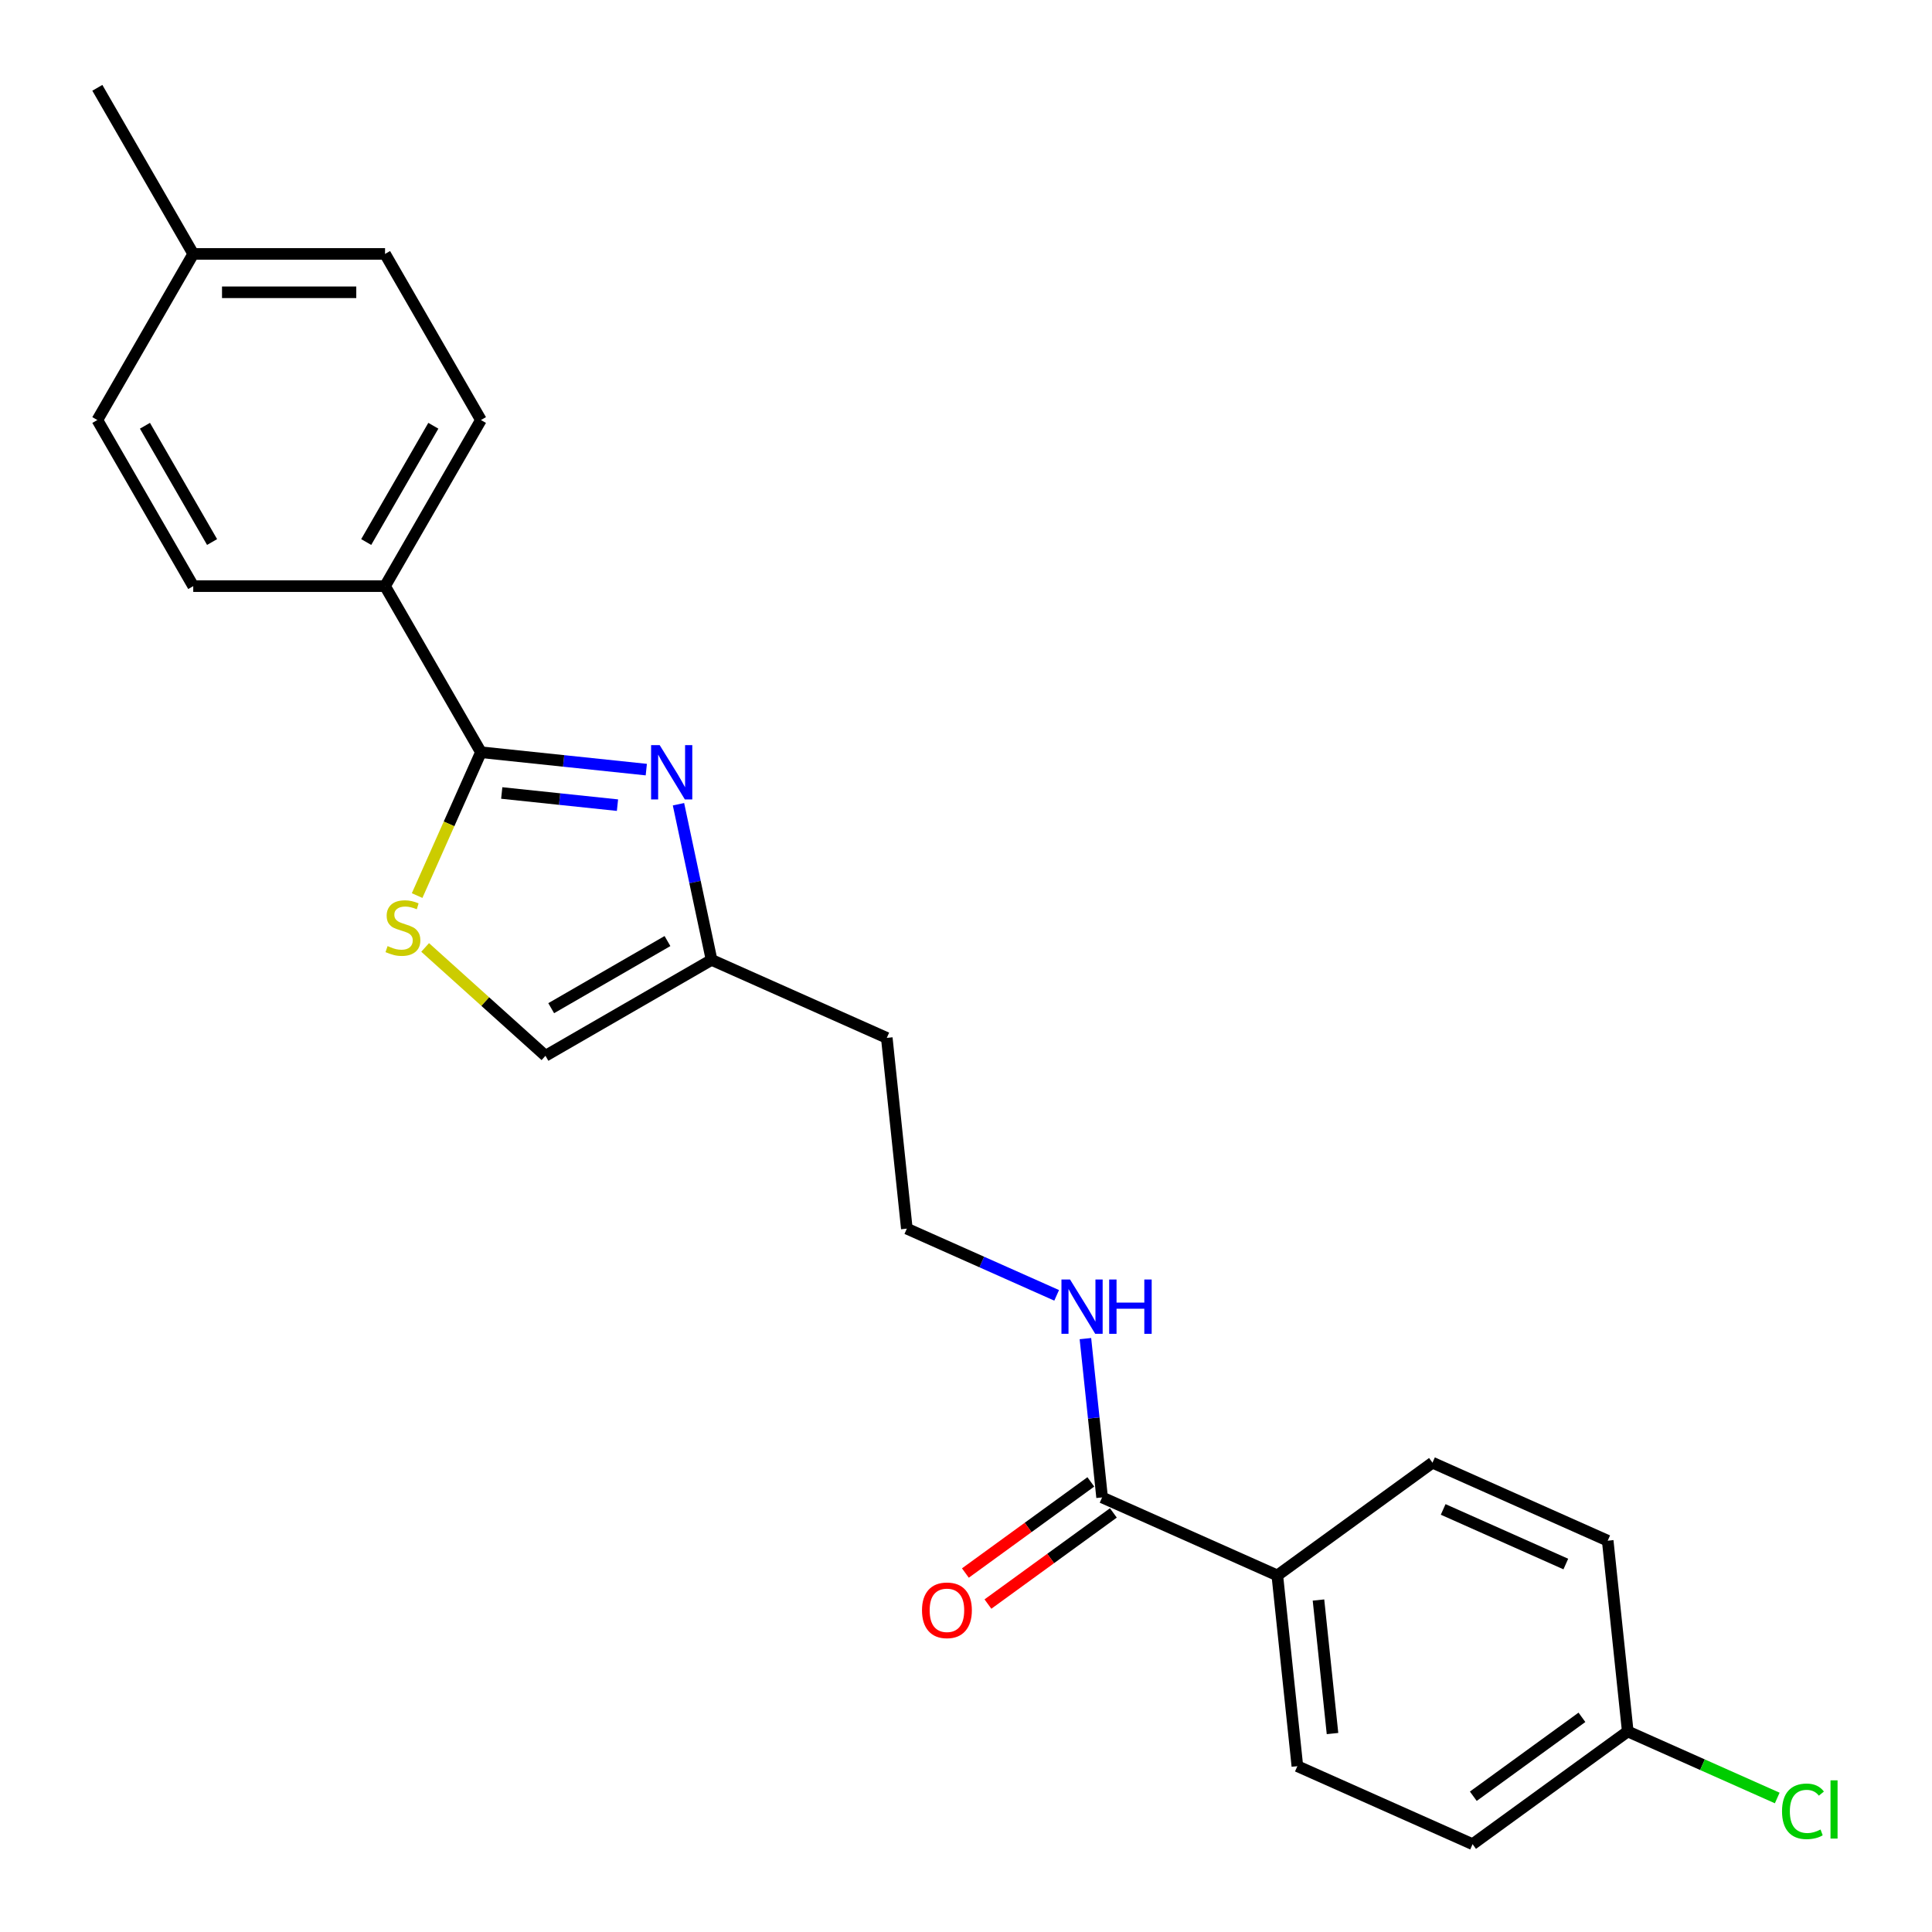 <?xml version='1.0' encoding='iso-8859-1'?>
<svg version='1.1' baseProfile='full'
              xmlns='http://www.w3.org/2000/svg'
                      xmlns:rdkit='http://www.rdkit.org/xml'
                      xmlns:xlink='http://www.w3.org/1999/xlink'
                  xml:space='preserve'
width='1000px' height='1000px' viewBox='0 0 1000 1000'>
<!-- END OF HEADER -->
<rect style='opacity:1.0;fill:#FFFFFF;stroke:none' width='1000' height='1000' x='0' y='0'> </rect>
<path class='bond-0' d='M 334.522,398.349 L 291.729,393.851' style='fill:none;fill-rule:evenodd;stroke:#0000FF;stroke-width:6px;stroke-linecap:butt;stroke-linejoin:miter;stroke-opacity:1' />
<path class='bond-0' d='M 291.729,393.851 L 248.935,389.354' style='fill:none;fill-rule:evenodd;stroke:#000000;stroke-width:6px;stroke-linecap:butt;stroke-linejoin:miter;stroke-opacity:1' />
<path class='bond-0' d='M 319.609,416.746 L 289.653,413.598' style='fill:none;fill-rule:evenodd;stroke:#0000FF;stroke-width:6px;stroke-linecap:butt;stroke-linejoin:miter;stroke-opacity:1' />
<path class='bond-0' d='M 289.653,413.598 L 259.698,410.449' style='fill:none;fill-rule:evenodd;stroke:#000000;stroke-width:6px;stroke-linecap:butt;stroke-linejoin:miter;stroke-opacity:1' />
<path class='bond-2' d='M 351.182,416.27 L 359.744,456.553' style='fill:none;fill-rule:evenodd;stroke:#0000FF;stroke-width:6px;stroke-linecap:butt;stroke-linejoin:miter;stroke-opacity:1' />
<path class='bond-2' d='M 359.744,456.553 L 368.307,496.836' style='fill:none;fill-rule:evenodd;stroke:#000000;stroke-width:6px;stroke-linecap:butt;stroke-linejoin:miter;stroke-opacity:1' />
<path class='bond-1' d='M 248.935,389.354 L 232.419,426.45' style='fill:none;fill-rule:evenodd;stroke:#000000;stroke-width:6px;stroke-linecap:butt;stroke-linejoin:miter;stroke-opacity:1' />
<path class='bond-1' d='M 232.419,426.45 L 215.902,463.546' style='fill:none;fill-rule:evenodd;stroke:#CCCC00;stroke-width:6px;stroke-linecap:butt;stroke-linejoin:miter;stroke-opacity:1' />
<path class='bond-5' d='M 248.935,389.354 L 199.298,303.379' style='fill:none;fill-rule:evenodd;stroke:#000000;stroke-width:6px;stroke-linecap:butt;stroke-linejoin:miter;stroke-opacity:1' />
<path class='bond-23' d='M 220.052,490.397 L 251.192,518.435' style='fill:none;fill-rule:evenodd;stroke:#CCCC00;stroke-width:6px;stroke-linecap:butt;stroke-linejoin:miter;stroke-opacity:1' />
<path class='bond-23' d='M 251.192,518.435 L 282.332,546.474' style='fill:none;fill-rule:evenodd;stroke:#000000;stroke-width:6px;stroke-linecap:butt;stroke-linejoin:miter;stroke-opacity:1' />
<path class='bond-4' d='M 368.307,496.836 L 282.332,546.474' style='fill:none;fill-rule:evenodd;stroke:#000000;stroke-width:6px;stroke-linecap:butt;stroke-linejoin:miter;stroke-opacity:1' />
<path class='bond-4' d='M 345.483,487.087 L 285.301,521.833' style='fill:none;fill-rule:evenodd;stroke:#000000;stroke-width:6px;stroke-linecap:butt;stroke-linejoin:miter;stroke-opacity:1' />
<path class='bond-13' d='M 368.307,496.836 L 458.999,537.215' style='fill:none;fill-rule:evenodd;stroke:#000000;stroke-width:6px;stroke-linecap:butt;stroke-linejoin:miter;stroke-opacity:1' />
<path class='bond-3' d='M 570.446,775.057 L 566.126,733.961' style='fill:none;fill-rule:evenodd;stroke:#000000;stroke-width:6px;stroke-linecap:butt;stroke-linejoin:miter;stroke-opacity:1' />
<path class='bond-3' d='M 566.126,733.961 L 561.807,692.865' style='fill:none;fill-rule:evenodd;stroke:#0000FF;stroke-width:6px;stroke-linecap:butt;stroke-linejoin:miter;stroke-opacity:1' />
<path class='bond-6' d='M 570.446,775.057 L 661.138,815.435' style='fill:none;fill-rule:evenodd;stroke:#000000;stroke-width:6px;stroke-linecap:butt;stroke-linejoin:miter;stroke-opacity:1' />
<path class='bond-7' d='M 564.61,767.025 L 532.147,790.611' style='fill:none;fill-rule:evenodd;stroke:#000000;stroke-width:6px;stroke-linecap:butt;stroke-linejoin:miter;stroke-opacity:1' />
<path class='bond-7' d='M 532.147,790.611 L 499.683,814.198' style='fill:none;fill-rule:evenodd;stroke:#FF0000;stroke-width:6px;stroke-linecap:butt;stroke-linejoin:miter;stroke-opacity:1' />
<path class='bond-7' d='M 576.281,783.088 L 543.817,806.674' style='fill:none;fill-rule:evenodd;stroke:#000000;stroke-width:6px;stroke-linecap:butt;stroke-linejoin:miter;stroke-opacity:1' />
<path class='bond-7' d='M 543.817,806.674 L 511.353,830.261' style='fill:none;fill-rule:evenodd;stroke:#FF0000;stroke-width:6px;stroke-linecap:butt;stroke-linejoin:miter;stroke-opacity:1' />
<path class='bond-9' d='M 199.298,303.379 L 248.935,217.404' style='fill:none;fill-rule:evenodd;stroke:#000000;stroke-width:6px;stroke-linecap:butt;stroke-linejoin:miter;stroke-opacity:1' />
<path class='bond-9' d='M 189.548,280.555 L 224.295,220.373' style='fill:none;fill-rule:evenodd;stroke:#000000;stroke-width:6px;stroke-linecap:butt;stroke-linejoin:miter;stroke-opacity:1' />
<path class='bond-10' d='M 199.298,303.379 L 100.023,303.379' style='fill:none;fill-rule:evenodd;stroke:#000000;stroke-width:6px;stroke-linecap:butt;stroke-linejoin:miter;stroke-opacity:1' />
<path class='bond-11' d='M 661.138,815.435 L 671.515,914.167' style='fill:none;fill-rule:evenodd;stroke:#000000;stroke-width:6px;stroke-linecap:butt;stroke-linejoin:miter;stroke-opacity:1' />
<path class='bond-11' d='M 682.441,828.17 L 689.705,897.282' style='fill:none;fill-rule:evenodd;stroke:#000000;stroke-width:6px;stroke-linecap:butt;stroke-linejoin:miter;stroke-opacity:1' />
<path class='bond-12' d='M 661.138,815.435 L 741.453,757.083' style='fill:none;fill-rule:evenodd;stroke:#000000;stroke-width:6px;stroke-linecap:butt;stroke-linejoin:miter;stroke-opacity:1' />
<path class='bond-8' d='M 546.925,670.473 L 508.15,653.21' style='fill:none;fill-rule:evenodd;stroke:#0000FF;stroke-width:6px;stroke-linecap:butt;stroke-linejoin:miter;stroke-opacity:1' />
<path class='bond-8' d='M 508.15,653.21 L 469.376,635.946' style='fill:none;fill-rule:evenodd;stroke:#000000;stroke-width:6px;stroke-linecap:butt;stroke-linejoin:miter;stroke-opacity:1' />
<path class='bond-19' d='M 248.935,217.404 L 199.298,131.429' style='fill:none;fill-rule:evenodd;stroke:#000000;stroke-width:6px;stroke-linecap:butt;stroke-linejoin:miter;stroke-opacity:1' />
<path class='bond-18' d='M 100.023,303.379 L 50.385,217.404' style='fill:none;fill-rule:evenodd;stroke:#000000;stroke-width:6px;stroke-linecap:butt;stroke-linejoin:miter;stroke-opacity:1' />
<path class='bond-18' d='M 109.772,280.555 L 75.026,220.373' style='fill:none;fill-rule:evenodd;stroke:#000000;stroke-width:6px;stroke-linecap:butt;stroke-linejoin:miter;stroke-opacity:1' />
<path class='bond-17' d='M 671.515,914.167 L 762.207,954.545' style='fill:none;fill-rule:evenodd;stroke:#000000;stroke-width:6px;stroke-linecap:butt;stroke-linejoin:miter;stroke-opacity:1' />
<path class='bond-16' d='M 741.453,757.083 L 832.146,797.462' style='fill:none;fill-rule:evenodd;stroke:#000000;stroke-width:6px;stroke-linecap:butt;stroke-linejoin:miter;stroke-opacity:1' />
<path class='bond-16' d='M 746.981,781.278 L 810.466,809.543' style='fill:none;fill-rule:evenodd;stroke:#000000;stroke-width:6px;stroke-linecap:butt;stroke-linejoin:miter;stroke-opacity:1' />
<path class='bond-15' d='M 458.999,537.215 L 469.376,635.946' style='fill:none;fill-rule:evenodd;stroke:#000000;stroke-width:6px;stroke-linecap:butt;stroke-linejoin:miter;stroke-opacity:1' />
<path class='bond-14' d='M 842.523,896.193 L 832.146,797.462' style='fill:none;fill-rule:evenodd;stroke:#000000;stroke-width:6px;stroke-linecap:butt;stroke-linejoin:miter;stroke-opacity:1' />
<path class='bond-21' d='M 842.523,896.193 L 881.207,913.417' style='fill:none;fill-rule:evenodd;stroke:#000000;stroke-width:6px;stroke-linecap:butt;stroke-linejoin:miter;stroke-opacity:1' />
<path class='bond-21' d='M 881.207,913.417 L 919.892,930.64' style='fill:none;fill-rule:evenodd;stroke:#00CC00;stroke-width:6px;stroke-linecap:butt;stroke-linejoin:miter;stroke-opacity:1' />
<path class='bond-25' d='M 842.523,896.193 L 762.207,954.545' style='fill:none;fill-rule:evenodd;stroke:#000000;stroke-width:6px;stroke-linecap:butt;stroke-linejoin:miter;stroke-opacity:1' />
<path class='bond-25' d='M 818.805,888.883 L 762.584,929.73' style='fill:none;fill-rule:evenodd;stroke:#000000;stroke-width:6px;stroke-linecap:butt;stroke-linejoin:miter;stroke-opacity:1' />
<path class='bond-20' d='M 50.385,217.404 L 100.023,131.429' style='fill:none;fill-rule:evenodd;stroke:#000000;stroke-width:6px;stroke-linecap:butt;stroke-linejoin:miter;stroke-opacity:1' />
<path class='bond-24' d='M 199.298,131.429 L 100.023,131.429' style='fill:none;fill-rule:evenodd;stroke:#000000;stroke-width:6px;stroke-linecap:butt;stroke-linejoin:miter;stroke-opacity:1' />
<path class='bond-24' d='M 184.406,151.284 L 114.914,151.284' style='fill:none;fill-rule:evenodd;stroke:#000000;stroke-width:6px;stroke-linecap:butt;stroke-linejoin:miter;stroke-opacity:1' />
<path class='bond-22' d='M 100.023,131.429 L 50.385,45.455' style='fill:none;fill-rule:evenodd;stroke:#000000;stroke-width:6px;stroke-linecap:butt;stroke-linejoin:miter;stroke-opacity:1' />
<path  class='atom-0' d='M 341.452 385.673
L 350.665 400.565
Q 351.578 402.034, 353.047 404.694
Q 354.516 407.355, 354.596 407.514
L 354.596 385.673
L 358.329 385.673
L 358.329 413.788
L 354.477 413.788
L 344.589 397.507
Q 343.437 395.601, 342.206 393.417
Q 341.015 391.233, 340.658 390.558
L 340.658 413.788
L 337.004 413.788
L 337.004 385.673
L 341.452 385.673
' fill='#0000FF'/>
<path  class='atom-2' d='M 200.614 489.695
Q 200.932 489.815, 202.242 490.371
Q 203.553 490.926, 204.982 491.284
Q 206.452 491.602, 207.881 491.602
Q 210.542 491.602, 212.091 490.331
Q 213.639 489.02, 213.639 486.757
Q 213.639 485.208, 212.845 484.255
Q 212.091 483.302, 210.899 482.786
Q 209.708 482.27, 207.722 481.674
Q 205.221 480.92, 203.712 480.205
Q 202.242 479.49, 201.17 477.981
Q 200.138 476.472, 200.138 473.931
Q 200.138 470.396, 202.52 468.212
Q 204.943 466.028, 209.708 466.028
Q 212.964 466.028, 216.657 467.577
L 215.744 470.635
Q 212.369 469.245, 209.827 469.245
Q 207.087 469.245, 205.578 470.396
Q 204.069 471.508, 204.109 473.454
Q 204.109 474.963, 204.863 475.876
Q 205.658 476.79, 206.769 477.306
Q 207.921 477.822, 209.827 478.418
Q 212.369 479.212, 213.878 480.006
Q 215.387 480.8, 216.459 482.429
Q 217.571 484.017, 217.571 486.757
Q 217.571 490.648, 214.95 492.753
Q 212.369 494.818, 208.04 494.818
Q 205.538 494.818, 203.632 494.262
Q 201.766 493.746, 199.542 492.833
L 200.614 489.695
' fill='#CCCC00'/>
<path  class='atom-8' d='M 477.225 833.488
Q 477.225 826.738, 480.56 822.965
Q 483.896 819.193, 490.13 819.193
Q 496.365 819.193, 499.701 822.965
Q 503.036 826.738, 503.036 833.488
Q 503.036 840.319, 499.661 844.21
Q 496.286 848.062, 490.13 848.062
Q 483.936 848.062, 480.56 844.21
Q 477.225 840.358, 477.225 833.488
M 490.13 844.885
Q 494.419 844.885, 496.722 842.026
Q 499.065 839.127, 499.065 833.488
Q 499.065 827.969, 496.722 825.189
Q 494.419 822.37, 490.13 822.37
Q 485.842 822.37, 483.499 825.149
Q 481.196 827.929, 481.196 833.488
Q 481.196 839.167, 483.499 842.026
Q 485.842 844.885, 490.13 844.885
' fill='#FF0000'/>
<path  class='atom-9' d='M 553.854 662.268
L 563.067 677.159
Q 563.98 678.628, 565.449 681.289
Q 566.919 683.95, 566.998 684.108
L 566.998 662.268
L 570.731 662.268
L 570.731 690.383
L 566.879 690.383
L 556.991 674.102
Q 555.84 672.195, 554.609 670.011
Q 553.417 667.827, 553.06 667.152
L 553.06 690.383
L 549.406 690.383
L 549.406 662.268
L 553.854 662.268
' fill='#0000FF'/>
<path  class='atom-9' d='M 574.106 662.268
L 577.918 662.268
L 577.918 674.221
L 592.293 674.221
L 592.293 662.268
L 596.106 662.268
L 596.106 690.383
L 592.293 690.383
L 592.293 677.397
L 577.918 677.397
L 577.918 690.383
L 574.106 690.383
L 574.106 662.268
' fill='#0000FF'/>
<path  class='atom-22' d='M 922.374 937.545
Q 922.374 930.556, 925.63 926.902
Q 928.926 923.209, 935.161 923.209
Q 940.958 923.209, 944.056 927.3
L 941.435 929.444
Q 939.172 926.466, 935.161 926.466
Q 930.912 926.466, 928.648 929.325
Q 926.425 932.144, 926.425 937.545
Q 926.425 943.104, 928.728 945.963
Q 931.071 948.822, 935.598 948.822
Q 938.695 948.822, 942.309 946.956
L 943.42 949.934
Q 941.951 950.887, 939.727 951.443
Q 937.504 951.999, 935.042 951.999
Q 928.926 951.999, 925.63 948.266
Q 922.374 944.534, 922.374 937.545
' fill='#00CC00'/>
<path  class='atom-22' d='M 947.471 921.502
L 951.124 921.502
L 951.124 951.642
L 947.471 951.642
L 947.471 921.502
' fill='#00CC00'/>
</svg>
